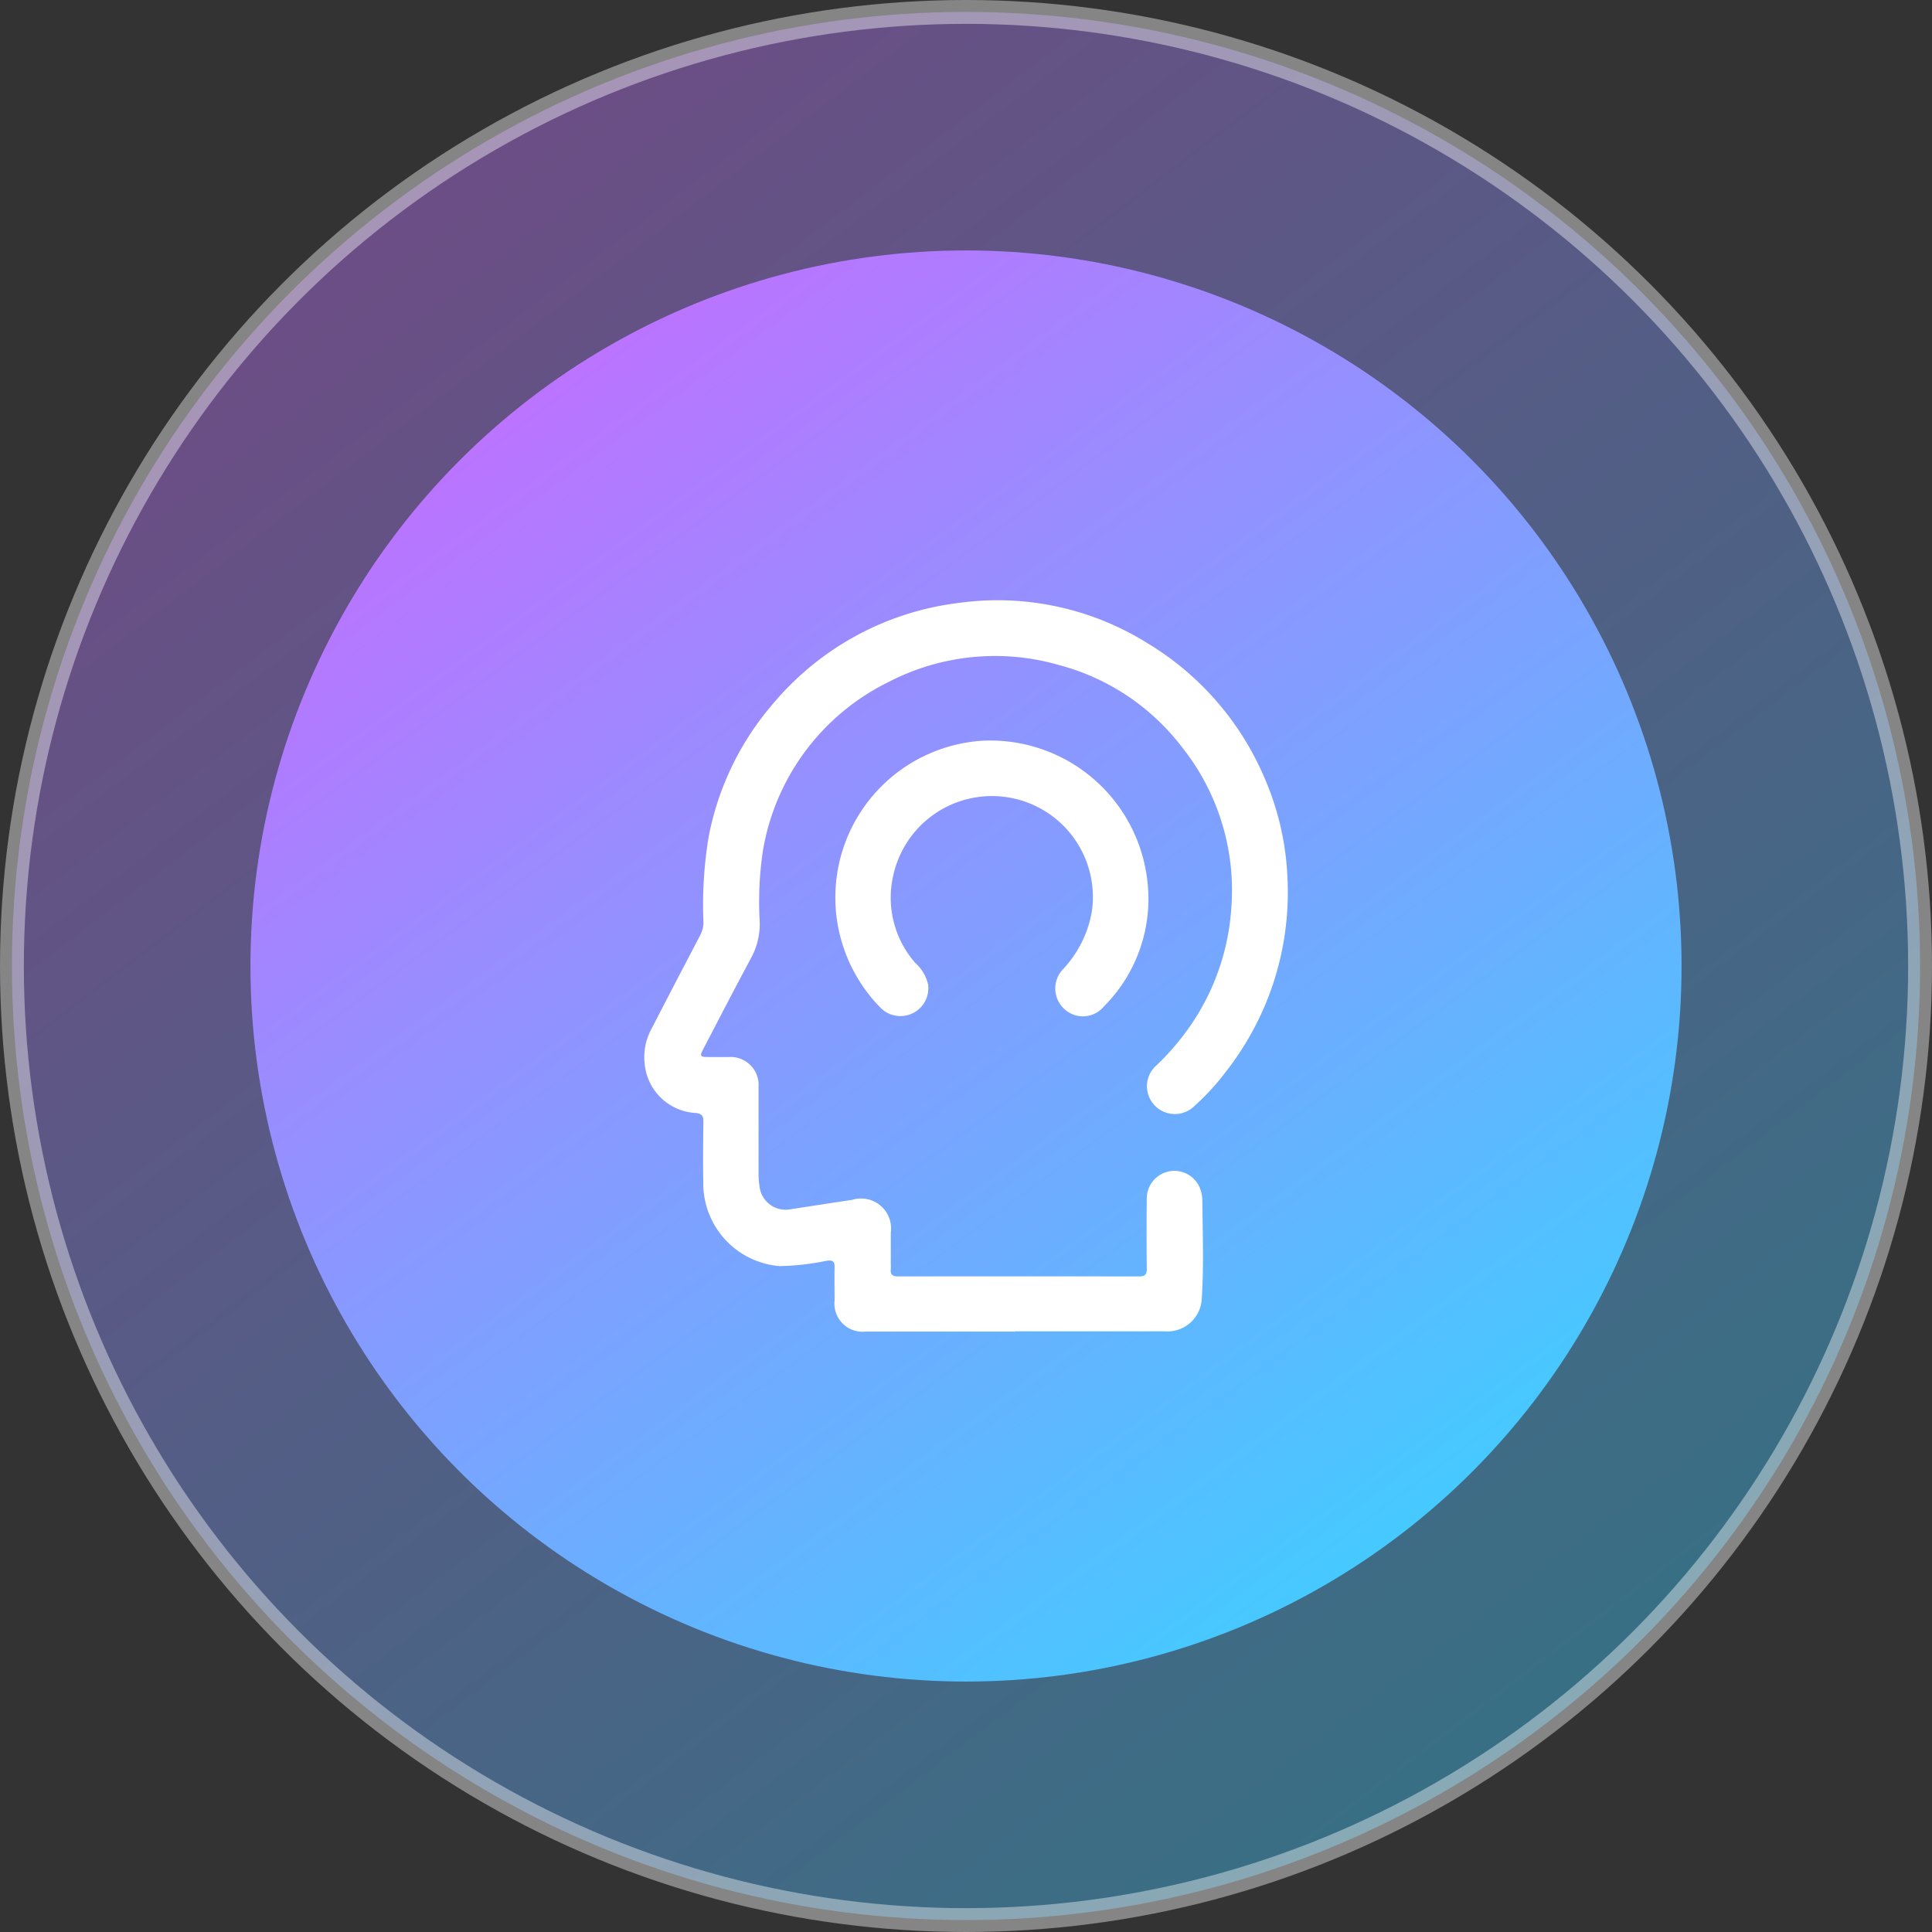 <svg xmlns="http://www.w3.org/2000/svg" xmlns:xlink="http://www.w3.org/1999/xlink" width="81" height="81" viewBox="0 0 81 81">
  <rect x="0" y="0" width="81" height="81" fill="#333333" stroke="none"/>
  <defs>
    <linearGradient id="linear-gradient" x1="0.854" y1="0.92" x2="0.197" y2="0.057" gradientUnits="objectBoundingBox">
      <stop offset="0" stop-color="#3cceff"/>
      <stop offset="1" stop-color="#c474ff"/>
    </linearGradient>
    <linearGradient id="linear-gradient-2" x1="0.818" y1="0.961" x2="0.156" y2="0.062" gradientUnits="objectBoundingBox">
      <stop offset="0" stop-color="#3ecfff"/>
      <stop offset="1" stop-color="#c26eff"/>
    </linearGradient>
    <clipPath id="clip-path">
      <rect id="Rectangle_23449" data-name="Rectangle 23449" width="26.981" height="30.656" fill="#fff"/>
    </clipPath>
  </defs>
  <g id="icon_launch" data-name="icon/launch" transform="translate(-150.451 -3456.451)">
    <circle id="Ellipse_5846" data-name="Ellipse 5846" cx="40" cy="40" r="40" transform="translate(150.951 3456.951)" stroke="#fff" stroke-width="1" opacity="0.402" fill="url(#linear-gradient)"/>
    <circle id="Ellipse_5845" data-name="Ellipse 5845" cx="30" cy="30" r="30" transform="translate(160.951 3466.951)" fill="url(#linear-gradient-2)"/>
    <g id="Group_66207" data-name="Group 66207" transform="translate(177.461 3481.623)">
      <g id="Group_66206" data-name="Group 66206" clip-path="url(#clip-path)">
        <path id="Path_89966" data-name="Path 89966" d="M15.553,30.655q-3.137,0-6.273,0a1.178,1.178,0,0,1-1.3-1.3c0-.468-.009-.936,0-1.4.006-.245-.079-.3-.32-.271a10.662,10.662,0,0,1-1.981.226,3.479,3.479,0,0,1-3.2-3.293c-.02-.916-.011-1.832,0-2.748,0-.235-.039-.343-.313-.378A2.273,2.273,0,0,1,.012,19.355,2.439,2.439,0,0,1,.3,17.971q1.013-1.964,2.04-3.921a1.159,1.159,0,0,0,.142-.568A17.413,17.413,0,0,1,2.7,9.914,11.994,11.994,0,0,1,5.439,4.286,12.061,12.061,0,0,1,13.231.1,11.861,11.861,0,0,1,21.1,1.795,12.15,12.15,0,0,1,25.987,7.4a11.717,11.717,0,0,1,.98,4.221,12.173,12.173,0,0,1-2.541,8.086,10.2,10.2,0,0,1-1.345,1.478A1.17,1.17,0,0,1,21.1,20.6a1.149,1.149,0,0,1,.377-1.107,10.6,10.6,0,0,0,1.771-2.207,9.828,9.828,0,0,0,1.362-4.344,9.64,9.64,0,0,0-2.093-6.826,9.551,9.551,0,0,0-5.105-3.4,9.685,9.685,0,0,0-7.139.69,9.656,9.656,0,0,0-5.3,7.107,14.5,14.5,0,0,0-.131,2.977A3.011,3.011,0,0,1,4.476,15C3.8,16.254,3.148,17.52,2.49,18.782c-.176.337-.16.359.218.362.279,0,.558,0,.836,0A1.175,1.175,0,0,1,4.793,20.4c0,1.225,0,2.45,0,3.674a3.081,3.081,0,0,0,.038.475,1.1,1.1,0,0,0,1.324.973c.856-.128,1.71-.262,2.566-.391a1.259,1.259,0,0,1,1.616,1.381q0,.657,0,1.314a1.935,1.935,0,0,1,0,.209c-.026.235.077.309.31.308q5.049-.008,10.1,0c.25,0,.324-.082.322-.327q-.016-1.479,0-2.957a1.157,1.157,0,0,1,2.257-.343,1.493,1.493,0,0,1,.073.439c.012,1.363.065,2.729-.023,4.09a1.441,1.441,0,0,1-1.549,1.4q-3.137,0-6.273,0" transform="translate(0 0)" fill="#fff"/>
        <path id="Path_89967" data-name="Path 89967" d="M73.231,49.181a6.628,6.628,0,0,1,6.778,5.812A6.379,6.379,0,0,1,78.2,60.322a1.143,1.143,0,0,1-1.677.1,1.166,1.166,0,0,1-.036-1.662,4.717,4.717,0,0,0,1.209-2.45,4.234,4.234,0,0,0-8.326-1.5,4.143,4.143,0,0,0,.912,3.685,1.751,1.751,0,0,1,.542.906,1.17,1.17,0,0,1-2.01.963,6.586,6.586,0,0,1,4.421-11.185" transform="translate(-58.924 -43.303)" fill="#fff"/>
      </g>
    </g>
  </g>
</svg>
